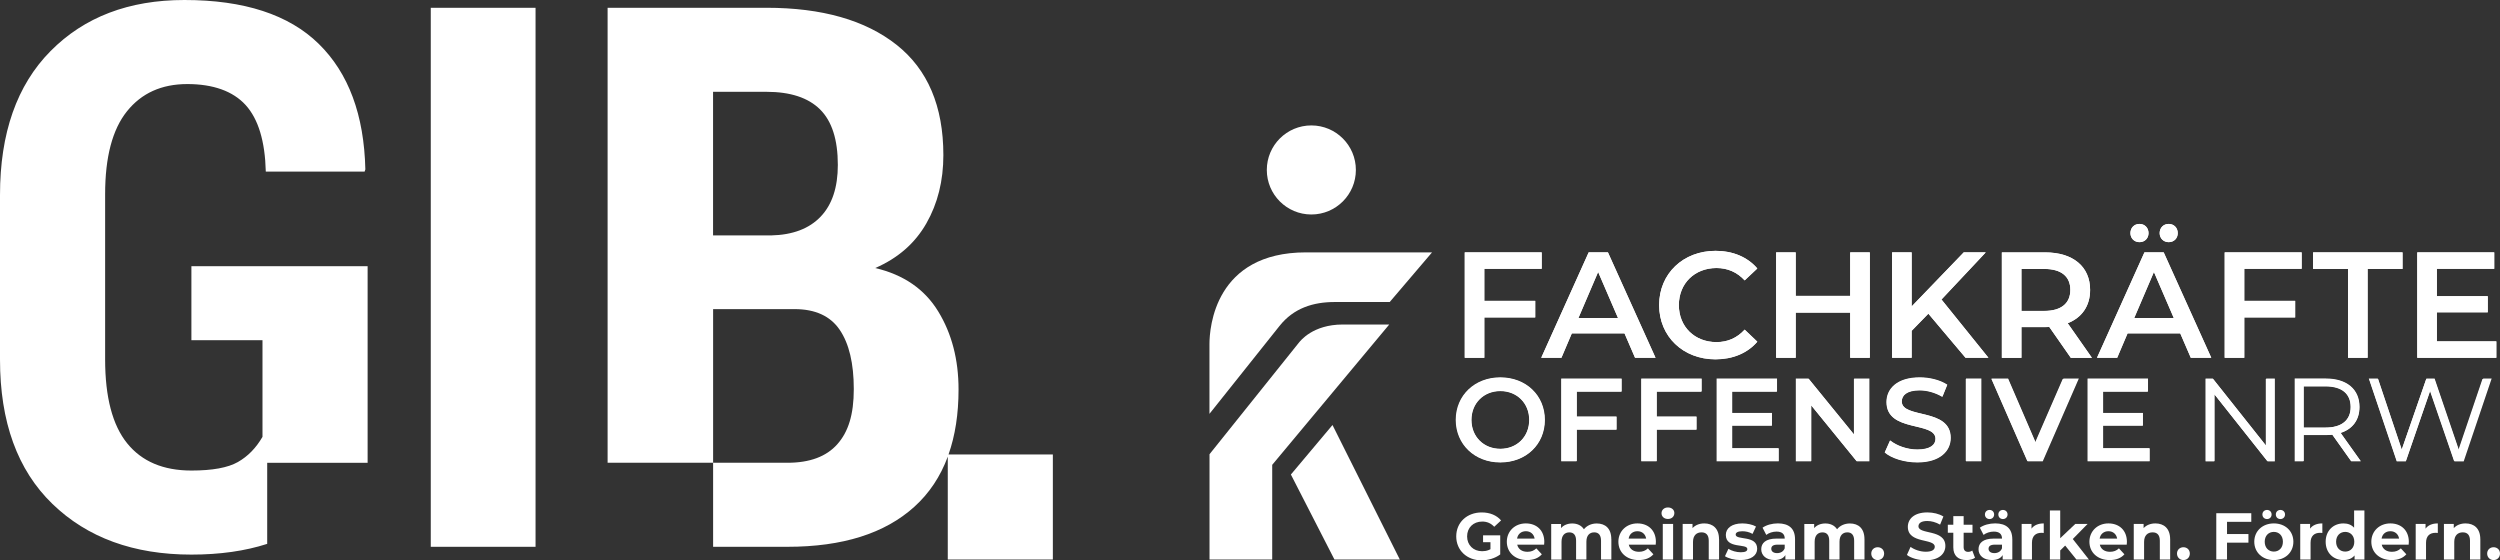 <?xml version="1.0" encoding="UTF-8"?>
<svg xmlns="http://www.w3.org/2000/svg" id="Ebene_2" viewBox="0 0 929.09 208.23">
  <rect x="0" y="0" width="929.09" height="208.23" fill="#333333" stroke="none"/>
  <defs>
    <style>
      .cls-1 {
        fill: #fff;
      }
    </style>
  </defs>
  <g id="Ebene_1-2" data-name="Ebene_1">
    <g>
      <path class="cls-1" d="M311.17,165.1c-4.08,4.59-10.25,6.88-18.5,6.88h-27.65v-57.1h30.27c7.7,0,13.3,2.57,16.78,7.7,3.49,5.14,5.23,12.48,5.23,22.01s-2.04,15.91-6.12,20.5M265.01,34.12h19.81c8.9,0,15.55,2.18,19.95,6.55,4.4,4.37,6.6,11.24,6.6,20.62,0,8.37-2.13,14.78-6.4,19.24-4.26,4.46-10.39,6.78-18.37,6.96h-21.6v-53.38ZM352.51,168.89c2.47-7.01,3.72-15.05,3.72-24.15,0-11.1-2.52-20.78-7.57-29.03-5.05-8.25-12.84-13.62-23.39-16.1,8.44-3.67,14.77-9.19,18.99-16.58,4.22-7.38,6.33-15.84,6.33-25.38,0-18.16-5.8-31.83-17.4-41-11.6-9.17-27.72-13.76-48.36-13.76h-59.02v169.09h39.21v31.23h27.65c20.45,0,36.16-4.95,47.12-14.86,5.56-5.02,9.7-11.24,12.44-18.64v38.24h39.05v-39.05h-38.77ZM71.13,126.44h26.42v35.91c-2.39,4.13-5.43,7.25-9.15,9.36-3.71,2.11-9.47,3.16-17.27,3.16-10.46,0-18.41-3.37-23.87-10.12-5.46-6.75-8.19-17.15-8.19-31.19v-61.42c0-13.77,2.7-24.03,8.12-30.78,5.41-6.75,12.88-10.12,22.42-10.12s16.94,2.6,21.67,7.79c4.72,5.19,7.22,13.44,7.5,24.74h36.73l.27-.82c-.46-20.25-6.24-35.8-17.33-46.66C107.36,5.43,90.71,0,68.52,0,47.88,0,31.3,6.33,18.78,18.99,6.26,31.64,0,49.48,0,72.51v61.09c0,23.21,6.49,41.09,19.47,53.66,12.98,12.57,30.2,18.85,51.66,18.85,10.56,0,19.95-1.33,28.17-3.99v-30.13h37.32v-73.06h-65.49v27.52ZM160.09,203.21h38.94V2.89h-38.94v200.32Z"></path>
      <path class="cls-1" d="M482.67,127.4l-33.17,41.41v39.13h23.3v-35.19l43.49-52.15h-17.28c-11.11,0-15.79,6.1-16.34,6.81"></path>
    </g>
    <polygon class="cls-1" points="479.74 176.35 495.93 207.94 520.22 207.94 495.2 157.95 479.74 176.35"></polygon>
    <g>
      <path class="cls-1" d="M503.89,63.16c0,9.14-7.41,16.55-16.55,16.55s-16.55-7.41-16.55-16.55,7.41-16.55,16.55-16.55,16.55,7.41,16.55,16.55"></path>
      <path class="cls-1" d="M485.35,93.79c-33.83,0-35.87,27.92-35.87,34.07v25.94s14.31-17.92,26.02-32.65c5.3-6.67,12.55-8.91,20.54-8.91h20.43s15.73-18.45,15.73-18.45h-46.85Z"></path>
    </g>
    <polygon class="cls-1" points="551.63 99.88 551.63 111.8 570.55 111.8 570.55 117.95 551.63 117.95 551.63 132.95 544.36 132.95 544.36 93.78 572.95 93.78 572.95 99.88 551.63 99.88"></polygon>
    <path class="cls-1" d="M601.32,118.18l-7.39-17.12-7.33,17.12h14.72ZM603.73,123.88h-19.59l-3.86,9.07h-7.5l17.63-39.17h7.16l17.68,39.17h-7.61l-3.92-9.07Z"></path>
    <path class="cls-1" d="M616.6,113.36c0-11.7,8.95-20.15,20.98-20.15,6.38,0,11.86,2.3,15.5,6.55l-4.7,4.42c-2.85-3.08-6.38-4.59-10.47-4.59-8.11,0-13.99,5.71-13.99,13.77s5.88,13.77,13.99,13.77c4.09,0,7.61-1.51,10.47-4.64l4.7,4.48c-3.64,4.25-9.12,6.55-15.56,6.55-11.98,0-20.93-8.45-20.93-20.15"></path>
    <polygon class="cls-1" points="694.89 93.78 694.89 132.95 687.61 132.95 687.61 116.16 667.35 116.16 667.35 132.95 660.08 132.95 660.08 93.78 667.35 93.78 667.35 109.95 687.61 109.95 687.61 93.78 694.89 93.78"></polygon>
    <polygon class="cls-1" points="716.65 116.55 710.44 122.93 710.44 132.95 703.17 132.95 703.17 93.78 710.44 93.78 710.44 113.87 729.8 93.78 737.97 93.78 721.52 111.29 738.98 132.95 730.48 132.95 716.65 116.55"></polygon>
    <g>
      <path class="cls-1" d="M759.74,99.93h-8.5v15.61h8.5c6.38,0,9.68-2.91,9.68-7.83s-3.3-7.78-9.68-7.78M769.59,132.95l-8-11.47c-.5.06-1.01.06-1.51.06h-8.84v11.42h-7.27v-39.17h16.12c10.3,0,16.68,5.26,16.68,13.93,0,5.93-3.02,10.3-8.34,12.37l9.01,12.87h-7.83Z"></path>
      <path class="cls-1" d="M802.61,86.62c0-2.01,1.45-3.41,3.36-3.41s3.36,1.4,3.36,3.41-1.46,3.36-3.36,3.36-3.36-1.4-3.36-3.36M807.87,118.18l-7.39-17.12-7.33,17.12h14.72ZM791.75,86.62c0-2.01,1.45-3.41,3.36-3.41s3.36,1.4,3.36,3.41-1.45,3.36-3.36,3.36-3.36-1.4-3.36-3.36M810.27,123.88h-19.59l-3.86,9.07h-7.5l17.63-39.17h7.16l17.68,39.17h-7.61l-3.92-9.07Z"></path>
    </g>
    <polygon class="cls-1" points="834.06 99.88 834.06 111.8 852.97 111.8 852.97 117.95 834.06 117.95 834.06 132.95 826.78 132.95 826.78 93.78 855.38 93.78 855.38 99.88 834.06 99.88"></polygon>
    <polygon class="cls-1" points="872.61 99.93 859.63 99.93 859.63 93.78 892.87 93.78 892.87 99.93 879.89 99.93 879.89 132.95 872.61 132.95 872.61 99.93"></polygon>
    <polygon class="cls-1" points="927.73 126.85 927.73 132.95 898.35 132.95 898.35 93.78 926.95 93.78 926.95 99.88 905.63 99.88 905.63 110.06 924.54 110.06 924.54 116.05 905.63 116.05 905.63 126.85 927.73 126.85"></polygon>
    <path class="cls-1" d="M568.38,156.05c0-6.28-4.62-10.81-10.81-10.81s-10.81,4.53-10.81,10.81,4.61,10.81,10.81,10.81,10.81-4.53,10.81-10.81M541,156.05c0-9.1,7.03-15.82,16.57-15.82s16.57,6.68,16.57,15.82-7.03,15.82-16.57,15.82-16.57-6.73-16.57-15.82"></path>
    <polygon class="cls-1" points="585.91 145.46 585.91 154.82 600.77 154.82 600.77 159.66 585.91 159.66 585.91 171.44 580.2 171.44 580.2 140.67 602.66 140.67 602.66 145.46 585.91 145.46"></polygon>
    <polygon class="cls-1" points="615.67 145.46 615.67 154.82 630.52 154.82 630.52 159.66 615.67 159.66 615.67 171.44 609.95 171.44 609.95 140.67 632.41 140.67 632.41 145.46 615.67 145.46"></polygon>
    <polygon class="cls-1" points="661.03 166.65 661.03 171.44 637.95 171.44 637.95 140.67 660.41 140.67 660.41 145.46 643.66 145.46 643.66 153.46 658.52 153.46 658.52 158.16 643.66 158.16 643.66 166.65 661.03 166.65"></polygon>
    <polygon class="cls-1" points="694.73 140.67 694.73 171.44 690.03 171.44 673.07 150.6 673.07 171.44 667.39 171.44 667.39 140.67 672.1 140.67 689.06 161.5 689.06 140.67 694.73 140.67"></polygon>
    <path class="cls-1" d="M700.4,168.18l1.98-4.44c2.46,1.98,6.37,3.38,10.15,3.38,4.79,0,6.81-1.72,6.81-4,0-6.64-18.28-2.29-18.28-13.71,0-4.97,3.95-9.19,12.4-9.19,3.69,0,7.56.97,10.24,2.73l-1.8,4.44c-2.77-1.63-5.8-2.42-8.48-2.42-4.75,0-6.68,1.85-6.68,4.18,0,6.55,18.24,2.29,18.24,13.58,0,4.92-4,9.14-12.44,9.14-4.79,0-9.58-1.49-12.13-3.69"></path>
    <rect class="cls-1" x="730.64" y="140.67" width="5.71" height="30.77"></rect>
    <polygon class="cls-1" points="772.57 140.67 759.16 171.44 753.54 171.44 740.09 140.67 746.28 140.67 756.52 164.4 766.85 140.67 772.57 140.67"></polygon>
    <polygon class="cls-1" points="798.89 166.65 798.89 171.44 775.82 171.44 775.82 140.67 798.28 140.67 798.28 145.46 781.53 145.46 781.53 153.46 796.39 153.46 796.39 158.16 781.53 158.16 781.53 166.65 798.89 166.65"></polygon>
    <polygon class="cls-1" points="551.62 99.91 551.62 111.83 570.54 111.83 570.54 117.98 551.62 117.98 551.62 132.98 544.35 132.98 544.35 93.81 572.94 93.81 572.94 99.91 551.62 99.91"></polygon>
    <path class="cls-1" d="M601.31,118.2l-7.39-17.12-7.33,17.12h14.72ZM603.72,123.91h-19.58l-3.86,9.07h-7.5l17.63-39.17h7.16l17.69,39.17h-7.61l-3.92-9.07Z"></path>
    <path class="cls-1" d="M616.59,113.39c0-11.7,8.95-20.15,20.99-20.15,6.38,0,11.86,2.29,15.5,6.55l-4.7,4.42c-2.85-3.08-6.38-4.59-10.46-4.59-8.11,0-13.99,5.71-13.99,13.77s5.88,13.77,13.99,13.77c4.09,0,7.61-1.51,10.46-4.64l4.7,4.48c-3.64,4.25-9.12,6.55-15.55,6.55-11.98,0-20.93-8.45-20.93-20.15h0Z"></path>
    <polygon class="cls-1" points="694.88 93.81 694.88 132.98 687.6 132.98 687.6 116.19 667.34 116.19 667.34 132.98 660.07 132.98 660.07 93.81 667.34 93.81 667.34 109.98 687.6 109.98 687.6 93.81 694.88 93.81"></polygon>
    <polygon class="cls-1" points="716.64 116.58 710.43 122.96 710.43 132.98 703.16 132.98 703.16 93.81 710.43 93.81 710.43 113.9 729.79 93.81 737.96 93.81 721.51 111.32 738.97 132.98 730.47 132.98 716.64 116.58"></polygon>
    <g>
      <path class="cls-1" d="M759.73,99.96h-8.5v15.61h8.5c6.38,0,9.68-2.91,9.68-7.83s-3.3-7.78-9.68-7.78M769.58,132.98l-8-11.47c-.5.06-1.01.06-1.51.06h-8.84v11.42h-7.28v-39.17h16.12c10.29,0,16.68,5.26,16.68,13.94,0,5.93-3.02,10.3-8.34,12.37l9.01,12.87h-7.84Z"></path>
      <path class="cls-1" d="M802.6,86.64c0-2.01,1.46-3.41,3.36-3.41s3.36,1.4,3.36,3.41-1.45,3.36-3.36,3.36-3.36-1.4-3.36-3.36M807.86,118.21l-7.39-17.12-7.33,17.12h14.72ZM791.74,86.64c0-2.01,1.45-3.41,3.36-3.41s3.36,1.4,3.36,3.41-1.46,3.36-3.36,3.36-3.36-1.4-3.36-3.36M810.26,123.91h-19.58l-3.86,9.07h-7.5l17.63-39.17h7.16l17.68,39.17h-7.61l-3.92-9.07Z"></path>
    </g>
    <polygon class="cls-1" points="834.05 99.91 834.05 111.83 852.96 111.83 852.96 117.98 834.05 117.98 834.05 132.98 826.77 132.98 826.77 93.81 855.37 93.81 855.37 99.91 834.05 99.91"></polygon>
    <polygon class="cls-1" points="872.6 99.96 859.62 99.96 859.62 93.81 892.86 93.81 892.86 99.96 879.88 99.96 879.88 132.98 872.6 132.98 872.6 99.96"></polygon>
    <polygon class="cls-1" points="927.72 126.88 927.72 132.98 898.34 132.98 898.34 93.81 926.94 93.81 926.94 99.91 905.62 99.91 905.62 110.09 924.53 110.09 924.53 116.08 905.62 116.08 905.62 126.88 927.72 126.88"></polygon>
    <path class="cls-1" d="M568.29,156.07c0-6.22-4.57-10.71-10.71-10.71s-10.71,4.48-10.71,10.71,4.57,10.71,10.71,10.71,10.71-4.48,10.71-10.71M541.18,156.07c0-9.01,6.96-15.67,16.41-15.67s16.41,6.61,16.41,15.67-6.97,15.67-16.41,15.67-16.41-6.66-16.41-15.67"></path>
    <polygon class="cls-1" points="586 145.58 586 154.85 600.71 154.85 600.71 159.64 586 159.64 586 171.3 580.35 171.3 580.35 140.84 602.58 140.84 602.58 145.58 586 145.58"></polygon>
    <polygon class="cls-1" points="615.69 145.58 615.69 154.85 630.4 154.85 630.4 159.64 615.69 159.64 615.69 171.3 610.03 171.3 610.03 140.84 632.27 140.84 632.27 145.58 615.69 145.58"></polygon>
    <polygon class="cls-1" points="660.95 166.56 660.95 171.3 638.1 171.3 638.1 140.84 660.34 140.84 660.34 145.58 643.76 145.58 643.76 153.5 658.47 153.5 658.47 158.16 643.76 158.16 643.76 166.56 660.95 166.56"></polygon>
    <polygon class="cls-1" points="694.6 140.84 694.6 171.3 689.94 171.3 673.14 150.67 673.14 171.3 667.53 171.3 667.53 140.84 672.18 140.84 688.98 161.47 688.98 140.84 694.6 140.84"></polygon>
    <path class="cls-1" d="M700.52,168.08l1.96-4.4c2.44,1.96,6.31,3.35,10.05,3.35,4.74,0,6.75-1.7,6.75-3.96,0-6.57-18.1-2.26-18.1-13.58,0-4.92,3.92-9.1,12.27-9.1,3.66,0,7.49.96,10.14,2.7l-1.79,4.4c-2.74-1.61-5.74-2.39-8.4-2.39-4.7,0-6.62,1.83-6.62,4.13,0,6.48,18.06,2.26,18.06,13.45,0,4.87-3.96,9.05-12.32,9.05-4.74,0-9.49-1.48-12.01-3.66"></path>
    <rect class="cls-1" x="730.55" y="140.84" width="5.66" height="30.47"></rect>
    <polygon class="cls-1" points="772.24 140.84 758.97 171.3 753.4 171.3 740.08 140.84 746.21 140.84 756.36 164.34 766.58 140.84 772.24 140.84"></polygon>
    <polygon class="cls-1" points="798.79 166.56 798.79 171.3 775.94 171.3 775.94 140.84 798.18 140.84 798.18 145.58 781.6 145.58 781.6 153.5 796.31 153.5 796.31 158.16 781.6 158.16 781.6 166.56 798.79 166.56"></polygon>
    <polygon class="cls-1" points="845.4 140.67 845.4 171.46 842.72 171.46 822.92 146.48 822.92 171.46 819.67 171.46 819.67 140.67 822.35 140.67 842.19 165.66 842.19 140.67 845.4 140.67"></polygon>
    <path class="cls-1" d="M873.64,151.23c0-4.93-3.26-7.74-9.41-7.74h-8.18v15.44h8.18c6.16,0,9.41-2.86,9.41-7.7M873.82,171.46l-7.04-9.9c-.79.09-1.58.13-2.46.13h-8.27v9.76h-3.26v-30.79h11.52c7.83,0,12.58,3.96,12.58,10.56,0,4.84-2.55,8.23-7.04,9.68l7.52,10.56h-3.56Z"></path>
    <polygon class="cls-1" points="925.99 140.67 915.6 171.46 912.17 171.46 903.16 145.2 894.09 171.46 890.71 171.46 880.33 140.67 883.67 140.67 892.55 167.15 901.75 140.67 904.78 140.67 913.84 167.28 922.86 140.67 925.99 140.67"></polygon>
    <polygon class="cls-1" points="845.23 140.84 845.23 171.3 842.58 171.3 822.99 146.58 822.99 171.3 819.77 171.3 819.77 140.84 822.43 140.84 842.05 165.56 842.05 140.84 845.23 140.84"></polygon>
    <path class="cls-1" d="M873.57,151.28c0-4.88-3.22-7.66-9.31-7.66h-8.1v15.28h8.1c6.09,0,9.31-2.83,9.31-7.62M873.74,171.3l-6.96-9.79c-.78.09-1.57.13-2.44.13h-8.18v9.66h-3.22v-30.47h11.4c7.75,0,12.45,3.92,12.45,10.45,0,4.79-2.52,8.14-6.96,9.57l7.44,10.45h-3.53Z"></path>
    <polygon class="cls-1" points="925.66 140.84 915.39 171.3 912 171.3 903.07 145.32 894.11 171.3 890.76 171.3 880.49 140.84 883.79 140.84 892.59 167.04 901.68 140.84 904.68 140.84 913.65 167.17 922.57 140.84 925.66 140.84"></polygon>
    <g>
      <path class="cls-1" d="M563.81,200.17h6.51c-.27-1.67-1.52-2.75-3.25-2.75s-3,1.05-3.27,2.75M573.86,202.41h-10.01c.37,1.65,1.77,2.66,3.79,2.66,1.4,0,2.41-.42,3.32-1.28l2.04,2.21c-1.23,1.4-3.07,2.14-5.46,2.14-4.57,0-7.55-2.88-7.55-6.81s3.02-6.81,7.05-6.81,6.88,2.6,6.88,6.86c0,.3-.05.72-.07,1.03"></path>
      <path class="cls-1" d="M598.84,200.37v7.57h-3.84v-6.98c0-2.14-.96-3.12-2.51-3.12-1.72,0-2.93,1.11-2.93,3.47v6.64h-3.83v-6.98c0-2.14-.91-3.12-2.51-3.12-1.69,0-2.9,1.11-2.9,3.47v6.64h-3.84v-13.22h3.66v1.52c.98-1.13,2.46-1.72,4.15-1.72,1.84,0,3.42.71,4.35,2.16,1.06-1.35,2.78-2.16,4.77-2.16,3.15,0,5.41,1.82,5.41,5.85"></path>
      <path class="cls-1" d="M605.26,200.17h6.51c-.27-1.67-1.52-2.75-3.24-2.75s-3,1.05-3.27,2.75M615.31,202.41h-10c.37,1.65,1.77,2.66,3.79,2.66,1.4,0,2.41-.42,3.32-1.28l2.04,2.21c-1.23,1.4-3.07,2.14-5.46,2.14-4.57,0-7.55-2.88-7.55-6.81s3.02-6.81,7.06-6.81,6.88,2.6,6.88,6.86c0,.3-.05.72-.07,1.03"></path>
      <path class="cls-1" d="M617.95,194.71h3.84v13.23h-3.84v-13.23ZM617.48,190.73c0-1.2.96-2.14,2.38-2.14s2.39.88,2.39,2.07c0,1.28-.96,2.21-2.39,2.21s-2.38-.94-2.38-2.14"></path>
      <path class="cls-1" d="M638.87,200.37v7.57h-3.84v-6.98c0-2.14-.98-3.12-2.68-3.12-1.84,0-3.17,1.13-3.17,3.56v6.54h-3.84v-13.22h3.66v1.55c1.03-1.13,2.58-1.75,4.37-1.75,3.12,0,5.48,1.82,5.48,5.85"></path>
      <path class="cls-1" d="M641.06,206.71l1.28-2.75c1.18.76,2.97,1.28,4.6,1.28,1.77,0,2.43-.47,2.43-1.2,0-2.16-7.99.05-7.99-5.24,0-2.51,2.26-4.28,6.12-4.28,1.82,0,3.83.42,5.09,1.16l-1.28,2.73c-1.3-.74-2.61-.98-3.81-.98-1.72,0-2.46.54-2.46,1.23,0,2.26,7.99.07,7.99,5.28,0,2.46-2.28,4.2-6.24,4.2-2.24,0-4.5-.61-5.73-1.43"></path>
      <path class="cls-1" d="M663.26,203.76v-1.35h-2.63c-1.8,0-2.36.66-2.36,1.55,0,.96.81,1.6,2.16,1.6,1.28,0,2.38-.59,2.83-1.8M667.1,200.39v7.55h-3.59v-1.65c-.71,1.2-2.09,1.84-4.03,1.84-3.1,0-4.94-1.72-4.94-4.01s1.65-3.96,5.68-3.96h3.05c0-1.65-.98-2.6-3.05-2.6-1.4,0-2.85.47-3.81,1.23l-1.38-2.68c1.45-1.03,3.59-1.6,5.7-1.6,4.03,0,6.37,1.87,6.37,5.88"></path>
      <path class="cls-1" d="M692.91,200.37v7.57h-3.84v-6.98c0-2.14-.96-3.12-2.51-3.12-1.72,0-2.93,1.11-2.93,3.47v6.64h-3.83v-6.98c0-2.14-.91-3.12-2.51-3.12-1.69,0-2.9,1.11-2.9,3.47v6.64h-3.84v-13.22h3.66v1.52c.98-1.13,2.46-1.72,4.16-1.72,1.84,0,3.42.71,4.35,2.16,1.05-1.35,2.78-2.16,4.77-2.16,3.15,0,5.41,1.82,5.41,5.85"></path>
      <path class="cls-1" d="M695.43,205.73c0-1.42,1.06-2.36,2.39-2.36s2.39.94,2.39,2.36-1.06,2.41-2.39,2.41-2.39-1.01-2.39-2.41"></path>
      <path class="cls-1" d="M708.68,206.24l1.35-3c1.45,1.06,3.61,1.8,5.68,1.8,2.36,0,3.32-.79,3.32-1.85,0-3.22-10.01-1.01-10.01-7.4,0-2.93,2.36-5.36,7.25-5.36,2.16,0,4.38.52,5.97,1.52l-1.23,3.02c-1.6-.91-3.24-1.35-4.77-1.35-2.36,0-3.27.89-3.27,1.97,0,3.17,10,.98,10,7.3,0,2.88-2.38,5.33-7.3,5.33-2.73,0-5.48-.81-7.01-1.99"></path>
      <path class="cls-1" d="M733.98,207.3c-.79.56-1.94.84-3.12.84-3.12,0-4.94-1.6-4.94-4.74v-5.43h-2.04v-2.95h2.04v-3.22h3.84v3.22h3.29v2.95h-3.29v5.38c0,1.13.61,1.74,1.65,1.74.57,0,1.13-.17,1.55-.49l1.03,2.7Z"></path>
      <path class="cls-1" d="M742.66,191.2c0-1.01.74-1.69,1.7-1.69s1.72.69,1.72,1.69-.76,1.7-1.72,1.7-1.7-.69-1.7-1.7M744.01,203.76v-1.35h-2.63c-1.79,0-2.36.66-2.36,1.55,0,.96.81,1.6,2.16,1.6,1.28,0,2.38-.59,2.83-1.8M737.67,191.2c0-1.01.76-1.69,1.72-1.69s1.7.69,1.7,1.69-.74,1.7-1.7,1.7-1.72-.69-1.72-1.7M747.85,200.39v7.55h-3.59v-1.65c-.71,1.2-2.09,1.84-4.03,1.84-3.1,0-4.94-1.72-4.94-4.01s1.65-3.96,5.68-3.96h3.05c0-1.65-.98-2.6-3.05-2.6-1.4,0-2.85.47-3.81,1.23l-1.38-2.68c1.45-1.03,3.59-1.6,5.7-1.6,4.03,0,6.36,1.87,6.36,5.88"></path>
      <path class="cls-1" d="M759.53,194.52v3.54c-.32-.03-.57-.05-.86-.05-2.11,0-3.52,1.16-3.52,3.69v6.24h-3.83v-13.22h3.66v1.74c.93-1.28,2.51-1.94,4.55-1.94"></path>
    </g>
    <polygon class="cls-1" points="761.81 189.7 761.81 207.94 765.65 207.94 765.65 204.57 767.49 202.75 771.67 207.94 776.32 207.94 770.32 200.32 775.83 194.71 771.26 194.71 765.65 200.02 765.65 189.7 761.81 189.7"></polygon>
    <g>
      <path class="cls-1" d="M780.3,200.17h6.51c-.27-1.67-1.53-2.75-3.24-2.75s-3,1.05-3.27,2.75M790.36,202.41h-10c.37,1.65,1.77,2.66,3.79,2.66,1.4,0,2.41-.42,3.32-1.28l2.04,2.21c-1.23,1.4-3.07,2.14-5.46,2.14-4.57,0-7.55-2.88-7.55-6.81s3.02-6.81,7.06-6.81,6.88,2.6,6.88,6.86c0,.3-.05.72-.07,1.03"></path>
      <path class="cls-1" d="M806.51,200.37v7.57h-3.84v-6.98c0-2.14-.98-3.12-2.68-3.12-1.84,0-3.17,1.13-3.17,3.56v6.54h-3.84v-13.22h3.66v1.55c1.03-1.13,2.58-1.75,4.38-1.75,3.12,0,5.48,1.82,5.48,5.85"></path>
      <path class="cls-1" d="M809.05,205.73c0-1.42,1.06-2.36,2.39-2.36s2.38.94,2.38,2.36-1.06,2.41-2.38,2.41-2.39-1.01-2.39-2.41"></path>
    </g>
    <polygon class="cls-1" points="823.65 190.73 823.65 207.94 827.64 207.94 827.64 201.67 835.6 201.67 835.6 198.47 827.64 198.47 827.64 193.93 836.66 193.93 836.66 190.73 823.65 190.73"></polygon>
    <g>
      <path class="cls-1" d="M845.78,191.2c0-1.01.74-1.69,1.7-1.69s1.72.69,1.72,1.69-.76,1.7-1.72,1.7-1.7-.69-1.7-1.7M848.41,201.33c0-2.29-1.45-3.66-3.37-3.66s-3.39,1.38-3.39,3.66,1.48,3.66,3.39,3.66,3.37-1.38,3.37-3.66M840.79,191.2c0-1.01.76-1.69,1.72-1.69s1.7.69,1.7,1.69-.74,1.7-1.7,1.7-1.72-.69-1.72-1.7M837.77,201.33c0-3.98,3.07-6.81,7.28-6.81s7.25,2.83,7.25,6.81-3.05,6.81-7.25,6.81-7.28-2.83-7.28-6.81"></path>
      <path class="cls-1" d="M863.07,194.52v3.54c-.32-.03-.57-.05-.86-.05-2.11,0-3.52,1.16-3.52,3.69v6.24h-3.84v-13.22h3.66v1.74c.93-1.28,2.51-1.94,4.55-1.94"></path>
      <path class="cls-1" d="M874.94,201.33c0-2.29-1.47-3.66-3.37-3.66s-3.39,1.38-3.39,3.66,1.48,3.66,3.39,3.66,3.37-1.38,3.37-3.66M878.7,189.7v18.24h-3.66v-1.52c-.96,1.16-2.36,1.72-4.13,1.72-3.74,0-6.61-2.66-6.61-6.81s2.88-6.81,6.61-6.81c1.62,0,3,.51,3.96,1.6v-6.41h3.84Z"></path>
      <path class="cls-1" d="M885.08,200.17h6.51c-.27-1.67-1.52-2.75-3.24-2.75s-3,1.05-3.27,2.75M895.13,202.41h-10c.37,1.65,1.77,2.66,3.79,2.66,1.4,0,2.41-.42,3.32-1.28l2.04,2.21c-1.23,1.4-3.07,2.14-5.46,2.14-4.57,0-7.55-2.88-7.55-6.81s3.02-6.81,7.06-6.81,6.88,2.6,6.88,6.86c0,.3-.05.72-.07,1.03"></path>
      <path class="cls-1" d="M905.98,194.52v3.54c-.32-.03-.57-.05-.86-.05-2.11,0-3.52,1.16-3.52,3.69v6.24h-3.84v-13.22h3.66v1.74c.93-1.28,2.51-1.94,4.55-1.94"></path>
      <path class="cls-1" d="M921.78,200.37v7.57h-3.84v-6.98c0-2.14-.98-3.12-2.68-3.12-1.84,0-3.17,1.13-3.17,3.56v6.54h-3.84v-13.22h3.66v1.55c1.03-1.13,2.58-1.75,4.38-1.75,3.12,0,5.48,1.82,5.48,5.85"></path>
      <path class="cls-1" d="M924.32,205.73c0-1.42,1.06-2.36,2.39-2.36s2.38.94,2.38,2.36-1.06,2.41-2.38,2.41-2.39-1.01-2.39-2.41"></path>
      <path class="cls-1" d="M557.55,198.94h-6.39v2.55h2.75v2.62c-.23.12-.45.22-.68.31-.79.31-1.58.43-2.42.43-3.29,0-5.58-2.29-5.58-5.51s2.29-5.51,5.63-5.51c1.75,0,3.2.61,4.45,1.94l2.55-2.36c-1.67-1.94-4.18-2.97-7.2-2.97-5.48,0-9.47,3.71-9.47,8.9s3.98,8.9,9.39,8.9c2.46,0,5.06-.76,6.96-2.19v-7.11Z"></path>
    </g>
  </g>
</svg>

